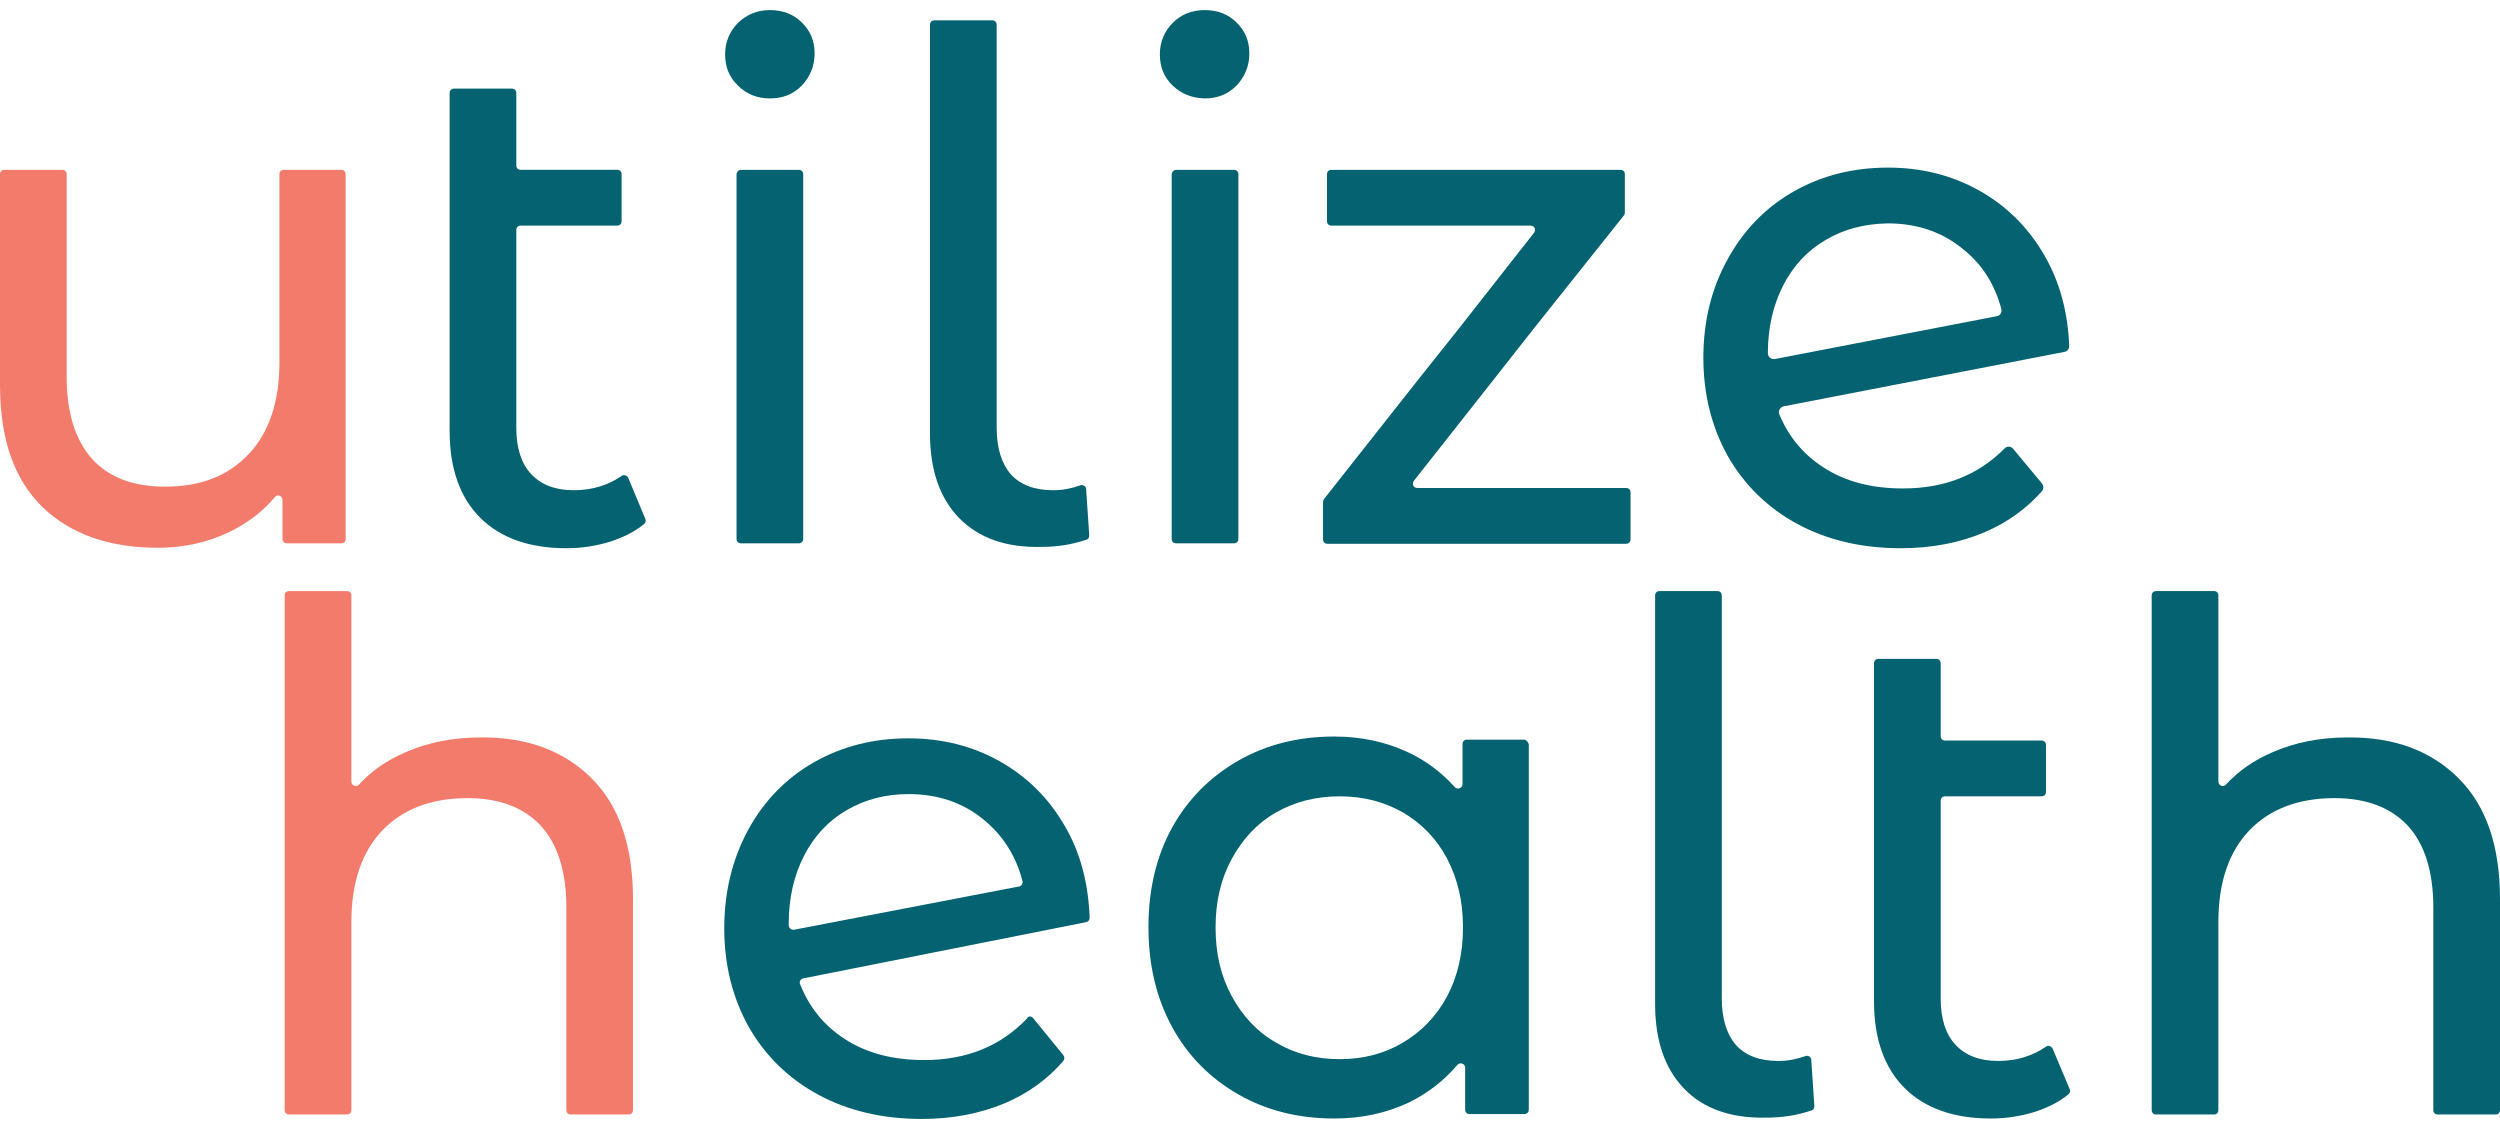 <?xml version="1.0" encoding="UTF-8"?>
<svg xmlns="http://www.w3.org/2000/svg" width="124" height="56" viewBox="0 0 124 56" fill="none">
  <g clip-path="url(#clip0_6_1019)">
    <path d="M17.145 8.645V26.727C17.145 26.86 17.058 26.949 16.928 26.949H14.23C14.099 26.949 14.012 26.86 14.012 26.727V24.802C14.012 24.603 13.773 24.492 13.642 24.647C13.033 25.377 12.293 25.931 11.401 26.373C10.313 26.904 9.117 27.17 7.833 27.17C5.396 27.17 3.481 26.484 2.089 25.134C0.696 23.762 0 21.77 0 19.092V8.645C0 8.512 0.087 8.424 0.218 8.424H3.09C3.22 8.424 3.307 8.512 3.307 8.645V18.693C3.307 20.486 3.742 21.836 4.569 22.766C5.418 23.695 6.636 24.138 8.203 24.138C9.944 24.138 11.314 23.607 12.337 22.522C13.338 21.46 13.86 19.933 13.86 17.985V8.645C13.86 8.512 13.947 8.424 14.078 8.424H16.95C17.058 8.424 17.145 8.534 17.145 8.645Z" fill="#F37B6B"></path>
    <path d="M32.006 25.731C32.05 25.82 32.028 25.93 31.941 25.997C31.484 26.373 30.94 26.639 30.287 26.86C29.569 27.081 28.851 27.192 28.09 27.192C26.262 27.192 24.826 26.683 23.825 25.687C22.824 24.691 22.302 23.252 22.302 21.393V4.617C22.302 4.484 22.389 4.395 22.52 4.395H25.392C25.522 4.395 25.609 4.484 25.609 4.617V8.202C25.609 8.335 25.697 8.423 25.827 8.423H30.614C30.744 8.423 30.831 8.512 30.831 8.645V10.969C30.831 11.101 30.744 11.19 30.614 11.19H25.827C25.697 11.19 25.609 11.279 25.609 11.411V21.216C25.609 22.212 25.849 22.987 26.349 23.518C26.85 24.049 27.546 24.315 28.46 24.315C29.374 24.315 30.157 24.071 30.831 23.607C30.94 23.518 31.093 23.584 31.158 23.695L32.006 25.731Z" fill="#046271"></path>
    <path d="M36.597 4.24C36.162 3.82 35.966 3.311 35.966 2.691C35.966 2.094 36.184 1.562 36.597 1.142C37.032 0.721 37.555 0.5 38.186 0.5C38.817 0.5 39.361 0.699 39.774 1.12C40.187 1.518 40.405 2.027 40.405 2.647C40.405 3.267 40.187 3.798 39.774 4.24C39.339 4.683 38.817 4.882 38.186 4.882C37.555 4.882 37.011 4.661 36.597 4.24ZM36.75 8.424H39.622C39.752 8.424 39.839 8.512 39.839 8.645V26.727C39.839 26.86 39.752 26.949 39.622 26.949H36.75C36.619 26.949 36.532 26.86 36.532 26.727V8.645C36.532 8.534 36.641 8.424 36.75 8.424Z" fill="#046271"></path>
    <path d="M47.563 25.687C46.606 24.691 46.127 23.297 46.127 21.504V1.23C46.127 1.098 46.214 1.009 46.345 1.009H49.217C49.348 1.009 49.435 1.098 49.435 1.23V21.216C49.435 22.212 49.674 22.987 50.131 23.518C50.61 24.049 51.306 24.315 52.241 24.315C52.72 24.315 53.155 24.226 53.59 24.071C53.721 24.027 53.873 24.116 53.873 24.271L54.026 26.55C54.026 26.661 53.982 26.75 53.873 26.772C53.155 27.015 52.437 27.126 51.654 27.126C49.892 27.17 48.542 26.683 47.563 25.687Z" fill="#046271"></path>
    <path d="M58.16 4.24C57.724 3.82 57.529 3.311 57.529 2.691C57.529 2.094 57.746 1.562 58.16 1.142C58.573 0.721 59.117 0.5 59.748 0.5C60.379 0.5 60.923 0.699 61.336 1.12C61.75 1.518 61.967 2.027 61.967 2.647C61.967 3.267 61.75 3.798 61.336 4.24C60.901 4.683 60.379 4.882 59.748 4.882C59.117 4.86 58.595 4.661 58.16 4.24ZM58.334 8.424H61.206C61.336 8.424 61.423 8.512 61.423 8.645V26.727C61.423 26.86 61.336 26.949 61.206 26.949H58.334C58.203 26.949 58.116 26.86 58.116 26.727V8.645C58.116 8.534 58.225 8.424 58.334 8.424Z" fill="#046271"></path>
    <path d="M99.848 22.257L101.284 23.983C101.371 24.094 101.371 24.249 101.284 24.359C100.501 25.245 99.544 25.931 98.391 26.418C97.172 26.927 95.801 27.192 94.278 27.192C92.364 27.192 90.645 26.794 89.165 25.997C87.686 25.2 86.532 24.072 85.706 22.633C84.9 21.194 84.487 19.556 84.487 17.742C84.487 15.949 84.879 14.333 85.684 12.872C86.467 11.434 87.555 10.305 88.948 9.508C90.34 8.711 91.907 8.313 93.647 8.313C95.301 8.313 96.802 8.689 98.151 9.442C99.5 10.194 100.588 11.257 101.393 12.651C102.155 13.957 102.568 15.462 102.633 17.166C102.633 17.299 102.546 17.432 102.394 17.454L88.469 20.154C88.295 20.198 88.186 20.375 88.251 20.552C88.73 21.681 89.448 22.544 90.449 23.186C91.537 23.895 92.842 24.227 94.387 24.227C96.454 24.227 98.129 23.562 99.435 22.235C99.544 22.124 99.74 22.124 99.848 22.257ZM90.558 11.899C89.644 12.43 88.948 13.182 88.447 14.156C87.947 15.13 87.686 16.259 87.686 17.52C87.686 17.697 87.838 17.83 88.034 17.808L99.043 15.683C99.217 15.661 99.305 15.484 99.261 15.307C98.935 14.09 98.304 13.094 97.346 12.341C96.324 11.5 95.083 11.08 93.626 11.08C92.472 11.102 91.45 11.367 90.558 11.899Z" fill="#046271"></path>
    <path d="M29.352 38.613C30.723 39.985 31.397 41.977 31.397 44.611V55.057C31.397 55.19 31.31 55.279 31.18 55.279H28.307C28.177 55.279 28.09 55.19 28.09 55.057V45.009C28.09 43.216 27.655 41.866 26.828 40.959C25.979 40.051 24.761 39.587 23.194 39.587C21.41 39.587 19.996 40.118 18.973 41.18C17.951 42.242 17.428 43.77 17.428 45.739V55.057C17.428 55.19 17.341 55.279 17.211 55.279H14.339C14.208 55.279 14.121 55.19 14.121 55.057V29.538C14.121 29.405 14.208 29.317 14.339 29.317H17.211C17.341 29.317 17.428 29.405 17.428 29.538V38.768C17.428 38.967 17.668 39.055 17.798 38.922C18.429 38.236 19.191 37.705 20.126 37.307C21.236 36.82 22.476 36.577 23.847 36.577C26.132 36.554 27.981 37.24 29.352 38.613Z" fill="#F37B6B"></path>
    <path d="M51.241 50.498L52.742 52.335C52.807 52.423 52.807 52.534 52.742 52.623C51.959 53.53 50.98 54.238 49.826 54.725C48.608 55.234 47.237 55.5 45.714 55.5C43.799 55.5 42.08 55.102 40.601 54.305C39.121 53.508 37.968 52.379 37.141 50.941C36.336 49.502 35.923 47.864 35.923 46.049C35.923 44.256 36.314 42.641 37.098 41.18C37.881 39.741 38.969 38.613 40.361 37.816C41.754 37.019 43.321 36.621 45.061 36.621C46.715 36.621 48.216 36.997 49.565 37.749C50.914 38.502 52.002 39.564 52.807 40.959C53.59 42.287 53.982 43.814 54.047 45.518C54.047 45.629 53.982 45.717 53.873 45.739L39.839 48.528C39.709 48.55 39.622 48.705 39.687 48.816C40.144 49.989 40.905 50.896 41.906 51.538C42.994 52.246 44.3 52.578 45.844 52.578C47.933 52.578 49.63 51.892 50.936 50.52C51.001 50.387 51.154 50.387 51.241 50.498ZM41.993 40.184C41.08 40.715 40.383 41.468 39.883 42.441C39.382 43.415 39.121 44.544 39.121 45.806V45.894C39.121 46.027 39.252 46.138 39.382 46.116L50.544 43.969C50.675 43.947 50.74 43.814 50.718 43.703C50.392 42.464 49.761 41.446 48.782 40.649C47.759 39.808 46.519 39.387 45.061 39.387C43.93 39.387 42.907 39.653 41.993 40.184Z" fill="#046271"></path>
    <path d="M75.827 36.953V55.035C75.827 55.168 75.74 55.257 75.61 55.257H72.89C72.759 55.257 72.672 55.168 72.672 55.035V52.955C72.672 52.756 72.411 52.667 72.281 52.822C71.606 53.619 70.823 54.216 69.887 54.681C68.756 55.212 67.537 55.478 66.167 55.478C64.404 55.478 62.816 55.08 61.423 54.283C60.031 53.486 58.921 52.379 58.138 50.941C57.355 49.502 56.963 47.864 56.963 45.983C56.963 44.124 57.355 42.464 58.138 41.047C58.921 39.631 60.031 38.524 61.423 37.727C62.816 36.931 64.404 36.532 66.167 36.532C67.472 36.532 68.669 36.776 69.778 37.285C70.692 37.705 71.476 38.281 72.15 39.033C72.281 39.188 72.542 39.1 72.542 38.878V36.908C72.542 36.776 72.629 36.687 72.759 36.687H75.632C75.74 36.731 75.827 36.842 75.827 36.953ZM69.583 51.715C70.518 51.162 71.258 50.387 71.78 49.413C72.302 48.417 72.564 47.289 72.564 46.005C72.564 44.721 72.302 43.593 71.78 42.597C71.258 41.601 70.518 40.848 69.583 40.295C68.647 39.764 67.603 39.498 66.45 39.498C65.275 39.498 64.23 39.764 63.295 40.295C62.359 40.826 61.641 41.601 61.097 42.597C60.553 43.593 60.292 44.721 60.292 46.005C60.292 47.289 60.553 48.417 61.097 49.413C61.641 50.41 62.359 51.184 63.295 51.715C64.23 52.269 65.275 52.534 66.45 52.534C67.603 52.534 68.647 52.269 69.583 51.715Z" fill="#046271"></path>
    <path d="M83.53 53.995C82.572 52.999 82.094 51.605 82.094 49.812V29.538C82.094 29.405 82.181 29.317 82.311 29.317H85.183C85.314 29.317 85.401 29.405 85.401 29.538V49.524C85.401 50.52 85.64 51.295 86.097 51.826C86.576 52.357 87.272 52.623 88.208 52.623C88.686 52.623 89.122 52.534 89.557 52.379C89.687 52.335 89.84 52.423 89.84 52.578L89.992 54.858C89.992 54.969 89.948 55.057 89.84 55.08C89.122 55.323 88.404 55.434 87.62 55.434C85.858 55.478 84.487 54.991 83.53 53.995Z" fill="#046271"></path>
    <path d="M102.655 54.017C102.699 54.106 102.677 54.216 102.59 54.283C102.133 54.659 101.589 54.925 100.936 55.146C100.218 55.367 99.5 55.478 98.739 55.478C96.911 55.478 95.475 54.969 94.474 53.973C93.473 52.977 92.951 51.538 92.951 49.679V32.903C92.951 32.77 93.038 32.681 93.169 32.681H96.041C96.171 32.681 96.258 32.77 96.258 32.903V36.51C96.258 36.643 96.345 36.731 96.476 36.731H101.263C101.393 36.731 101.48 36.82 101.48 36.953V39.277C101.48 39.41 101.393 39.498 101.263 39.498H96.476C96.345 39.498 96.258 39.587 96.258 39.719V49.524C96.258 50.52 96.498 51.295 96.998 51.826C97.499 52.357 98.195 52.623 99.109 52.623C100.022 52.623 100.806 52.379 101.48 51.915C101.589 51.826 101.741 51.892 101.807 52.003L102.655 54.017Z" fill="#046271"></path>
    <path d="M121.955 38.613C123.326 39.985 124 41.977 124 44.611V55.057C124 55.19 123.913 55.279 123.782 55.279H120.91C120.78 55.279 120.693 55.19 120.693 55.057V45.009C120.693 43.216 120.258 41.866 119.431 40.959C118.582 40.051 117.364 39.587 115.797 39.587C114.013 39.587 112.599 40.118 111.576 41.18C110.553 42.242 110.031 43.77 110.031 45.739V55.057C110.031 55.19 109.944 55.279 109.814 55.279H106.942C106.811 55.279 106.724 55.19 106.724 55.057V29.538C106.724 29.405 106.811 29.317 106.942 29.317H109.814C109.944 29.317 110.031 29.405 110.031 29.538V38.768C110.031 38.967 110.271 39.055 110.401 38.922C111.032 38.236 111.794 37.705 112.729 37.307C113.839 36.82 115.079 36.577 116.45 36.577C118.756 36.554 120.584 37.24 121.955 38.613Z" fill="#046271"></path>
    <path d="M72.389 16.259L76.088 11.544C76.197 11.389 76.11 11.19 75.914 11.19H66.036C65.906 11.19 65.819 11.102 65.819 10.969V8.645C65.819 8.512 65.906 8.424 66.036 8.424H80.375C80.505 8.424 80.592 8.512 80.592 8.645V10.548C80.592 10.593 80.571 10.659 80.549 10.681L76.088 16.281L74 18.937L70.127 23.85C70.018 24.005 70.105 24.204 70.301 24.204H80.658C80.788 24.204 80.875 24.293 80.875 24.426V26.75C80.875 26.882 80.788 26.971 80.658 26.971H65.84C65.71 26.971 65.623 26.882 65.623 26.75V24.89C65.623 24.846 65.644 24.802 65.666 24.758L70.257 18.937" fill="#046271"></path>
  </g>
  <defs>
    <clipPath id="clip0_6_1019">
      <rect width="124" height="55" fill="white" transform="translate(0 0.5)"></rect>
    </clipPath>
  </defs>
</svg>
